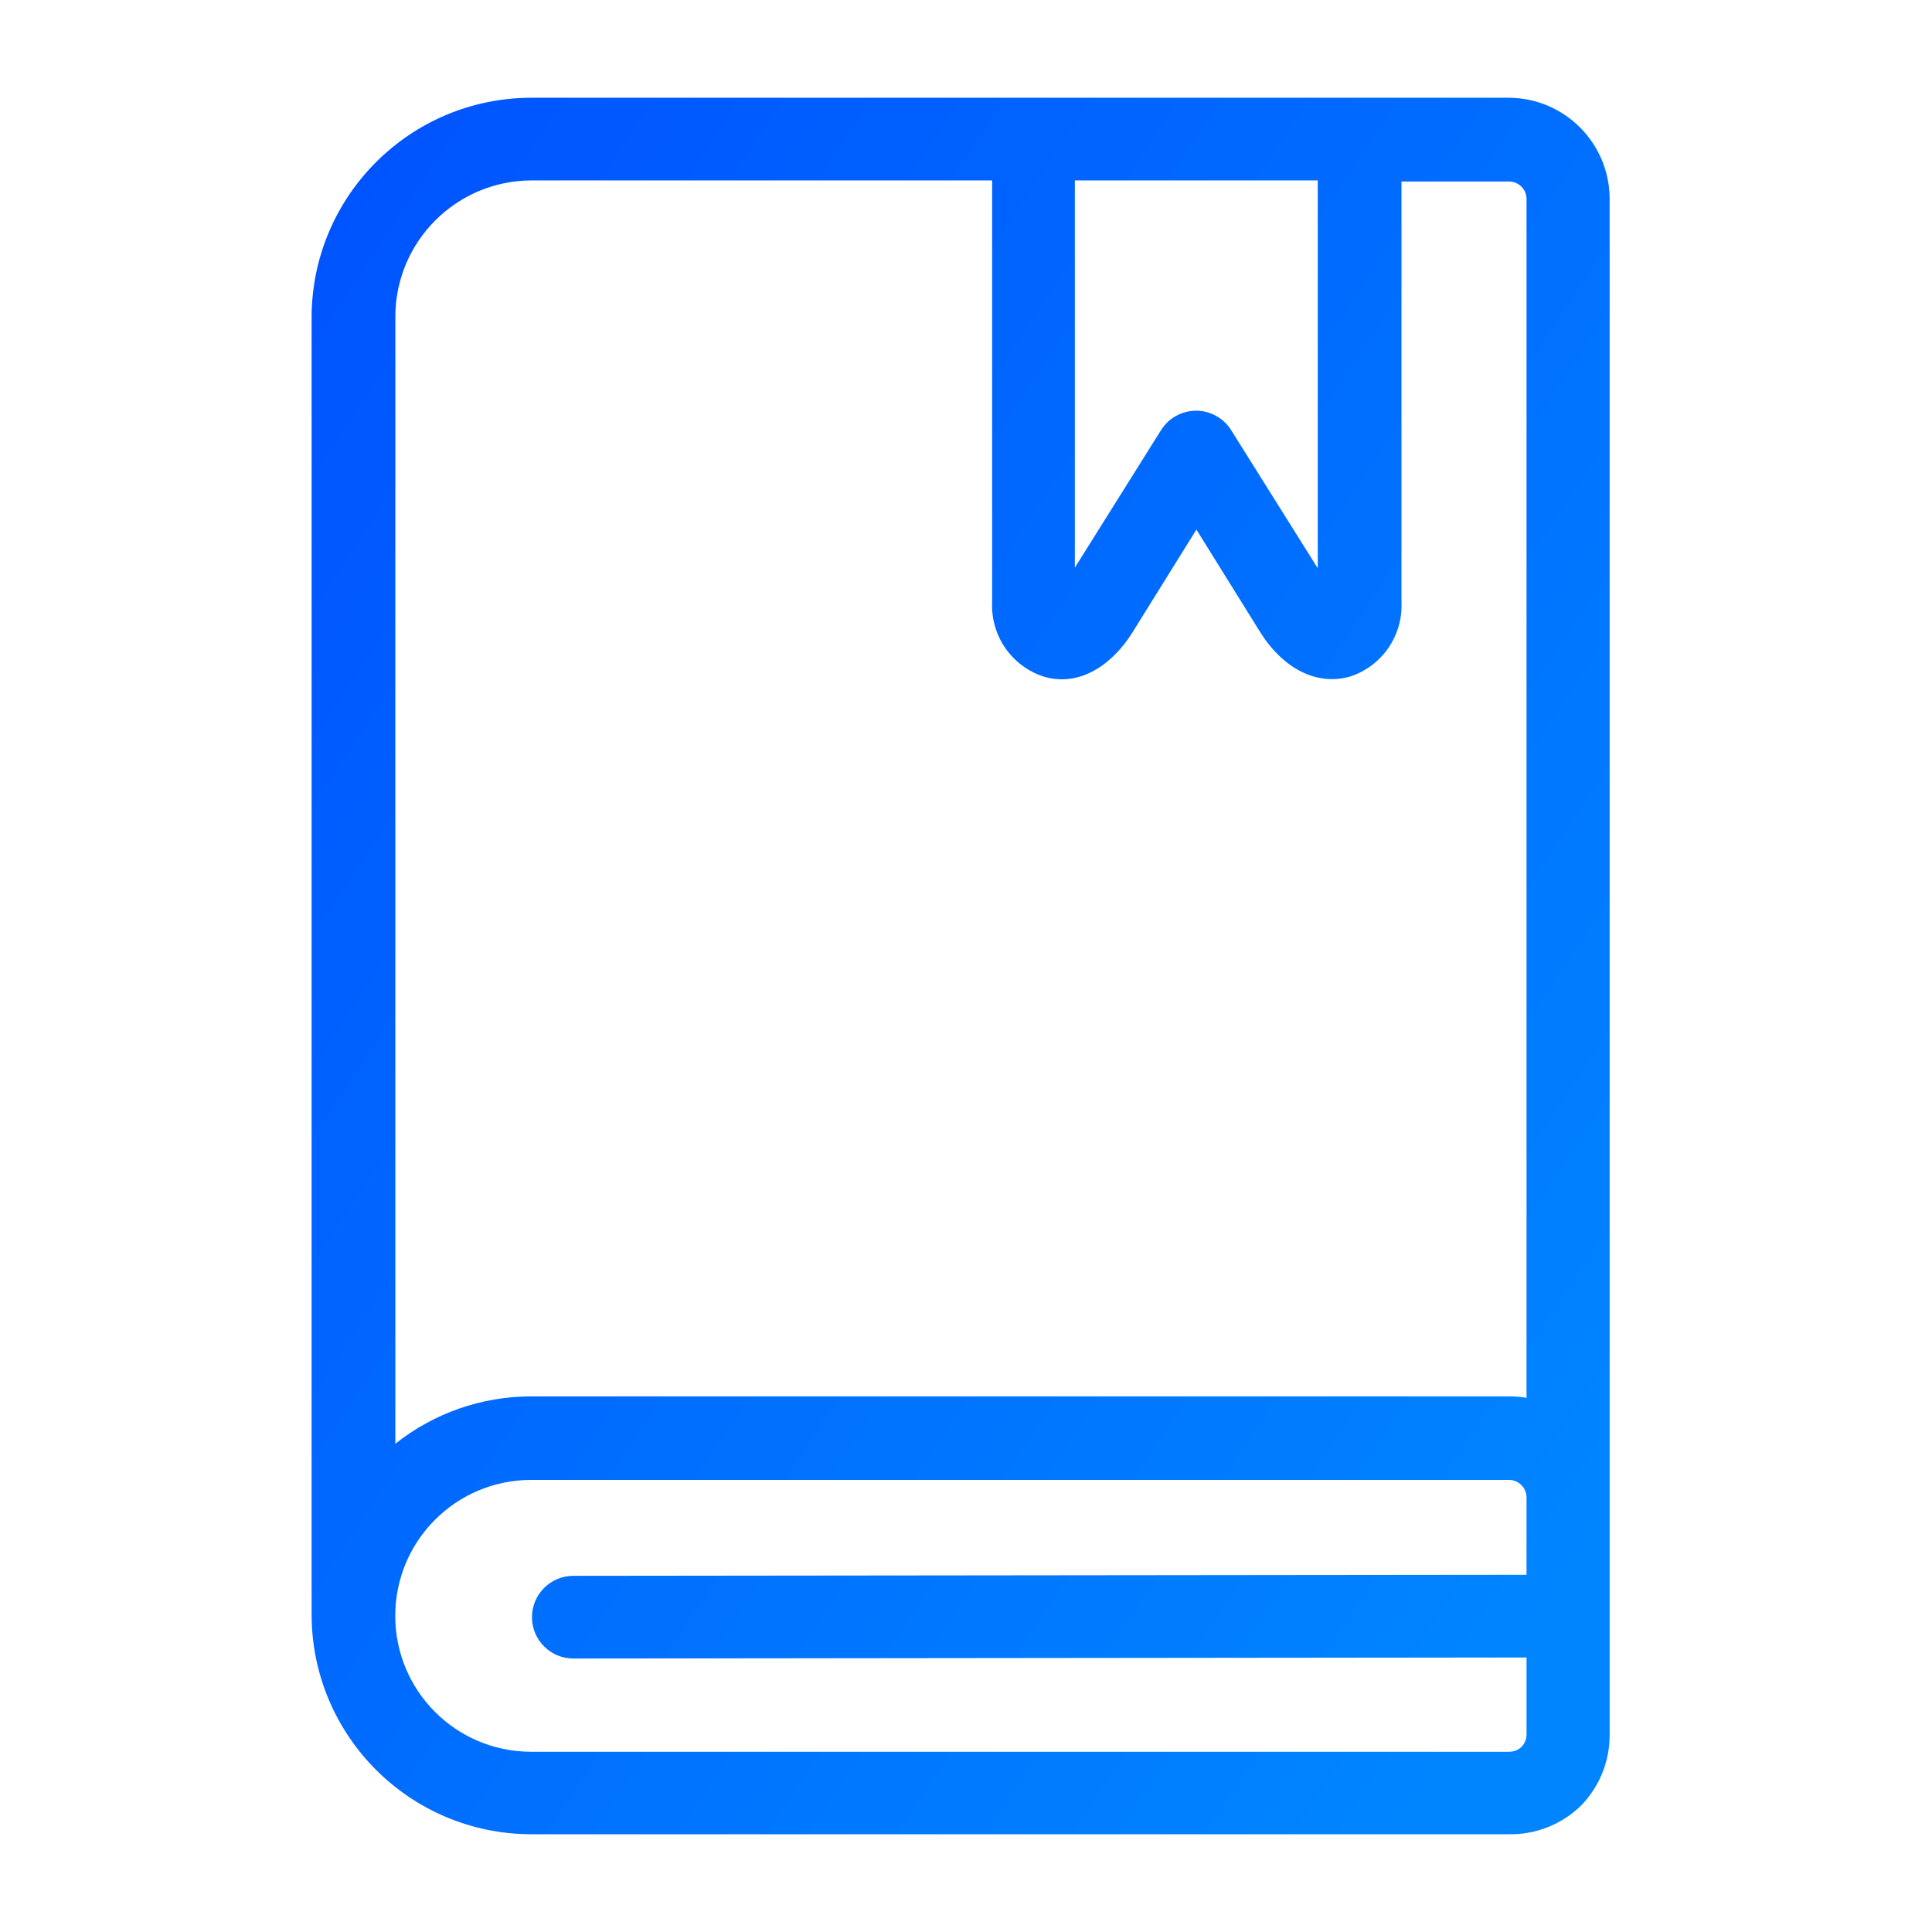 <svg width="62" height="62" viewBox="0 0 62 62" fill="none" xmlns="http://www.w3.org/2000/svg">
<path d="M48.411 3.137H33.153H17.045C13.17 3.144 10.025 6.274 10 10.149V51.851C10.025 55.726 13.17 58.856 17.045 58.863H48.431C49.293 58.876 50.124 58.544 50.74 57.941C51.327 57.337 51.656 56.528 51.655 55.685V6.381C51.652 4.591 50.201 3.14 48.411 3.137ZM34.493 5.79H42.288V18.236L39.522 13.824C39.41 13.637 39.253 13.481 39.066 13.369C38.438 12.992 37.623 13.196 37.246 13.824L34.493 18.216V5.79ZM12.687 10.149C12.698 7.746 14.643 5.801 17.045 5.79H31.839V19.324C31.789 20.401 32.466 21.379 33.491 21.712C34.659 22.064 35.707 21.307 36.331 20.312L38.394 16.995L40.457 20.312C41.074 21.294 42.122 22.05 43.323 21.712C44.344 21.38 45.019 20.41 44.975 19.337V5.824H48.431C48.737 5.827 48.985 6.074 48.988 6.381V44.858C48.804 44.826 48.618 44.811 48.431 44.812H17.045C15.463 44.811 13.926 45.347 12.687 46.331V10.149ZM48.988 50.537L18.399 50.57C17.666 50.57 17.072 51.164 17.072 51.897C17.072 52.63 17.666 53.224 18.399 53.224L48.988 53.191V55.659C48.99 55.807 48.933 55.95 48.829 56.057C48.723 56.16 48.58 56.217 48.431 56.216H17.045C14.636 56.216 12.684 54.263 12.684 51.854C12.684 49.445 14.636 47.492 17.045 47.492H48.431C48.737 47.496 48.985 47.743 48.988 48.049V50.537Z" fill="url(#paint0_linear_1551_103811)"/>
<defs>
<linearGradient id="paint0_linear_1551_103811" x1="-10.828" y1="-11.352" x2="86.565" y2="53.703" gradientUnits="userSpaceOnUse">
<stop stop-color="#003CFF"/>
<stop offset="0.729" stop-color="#0085FF"/>
</linearGradient>
</defs>
</svg>
